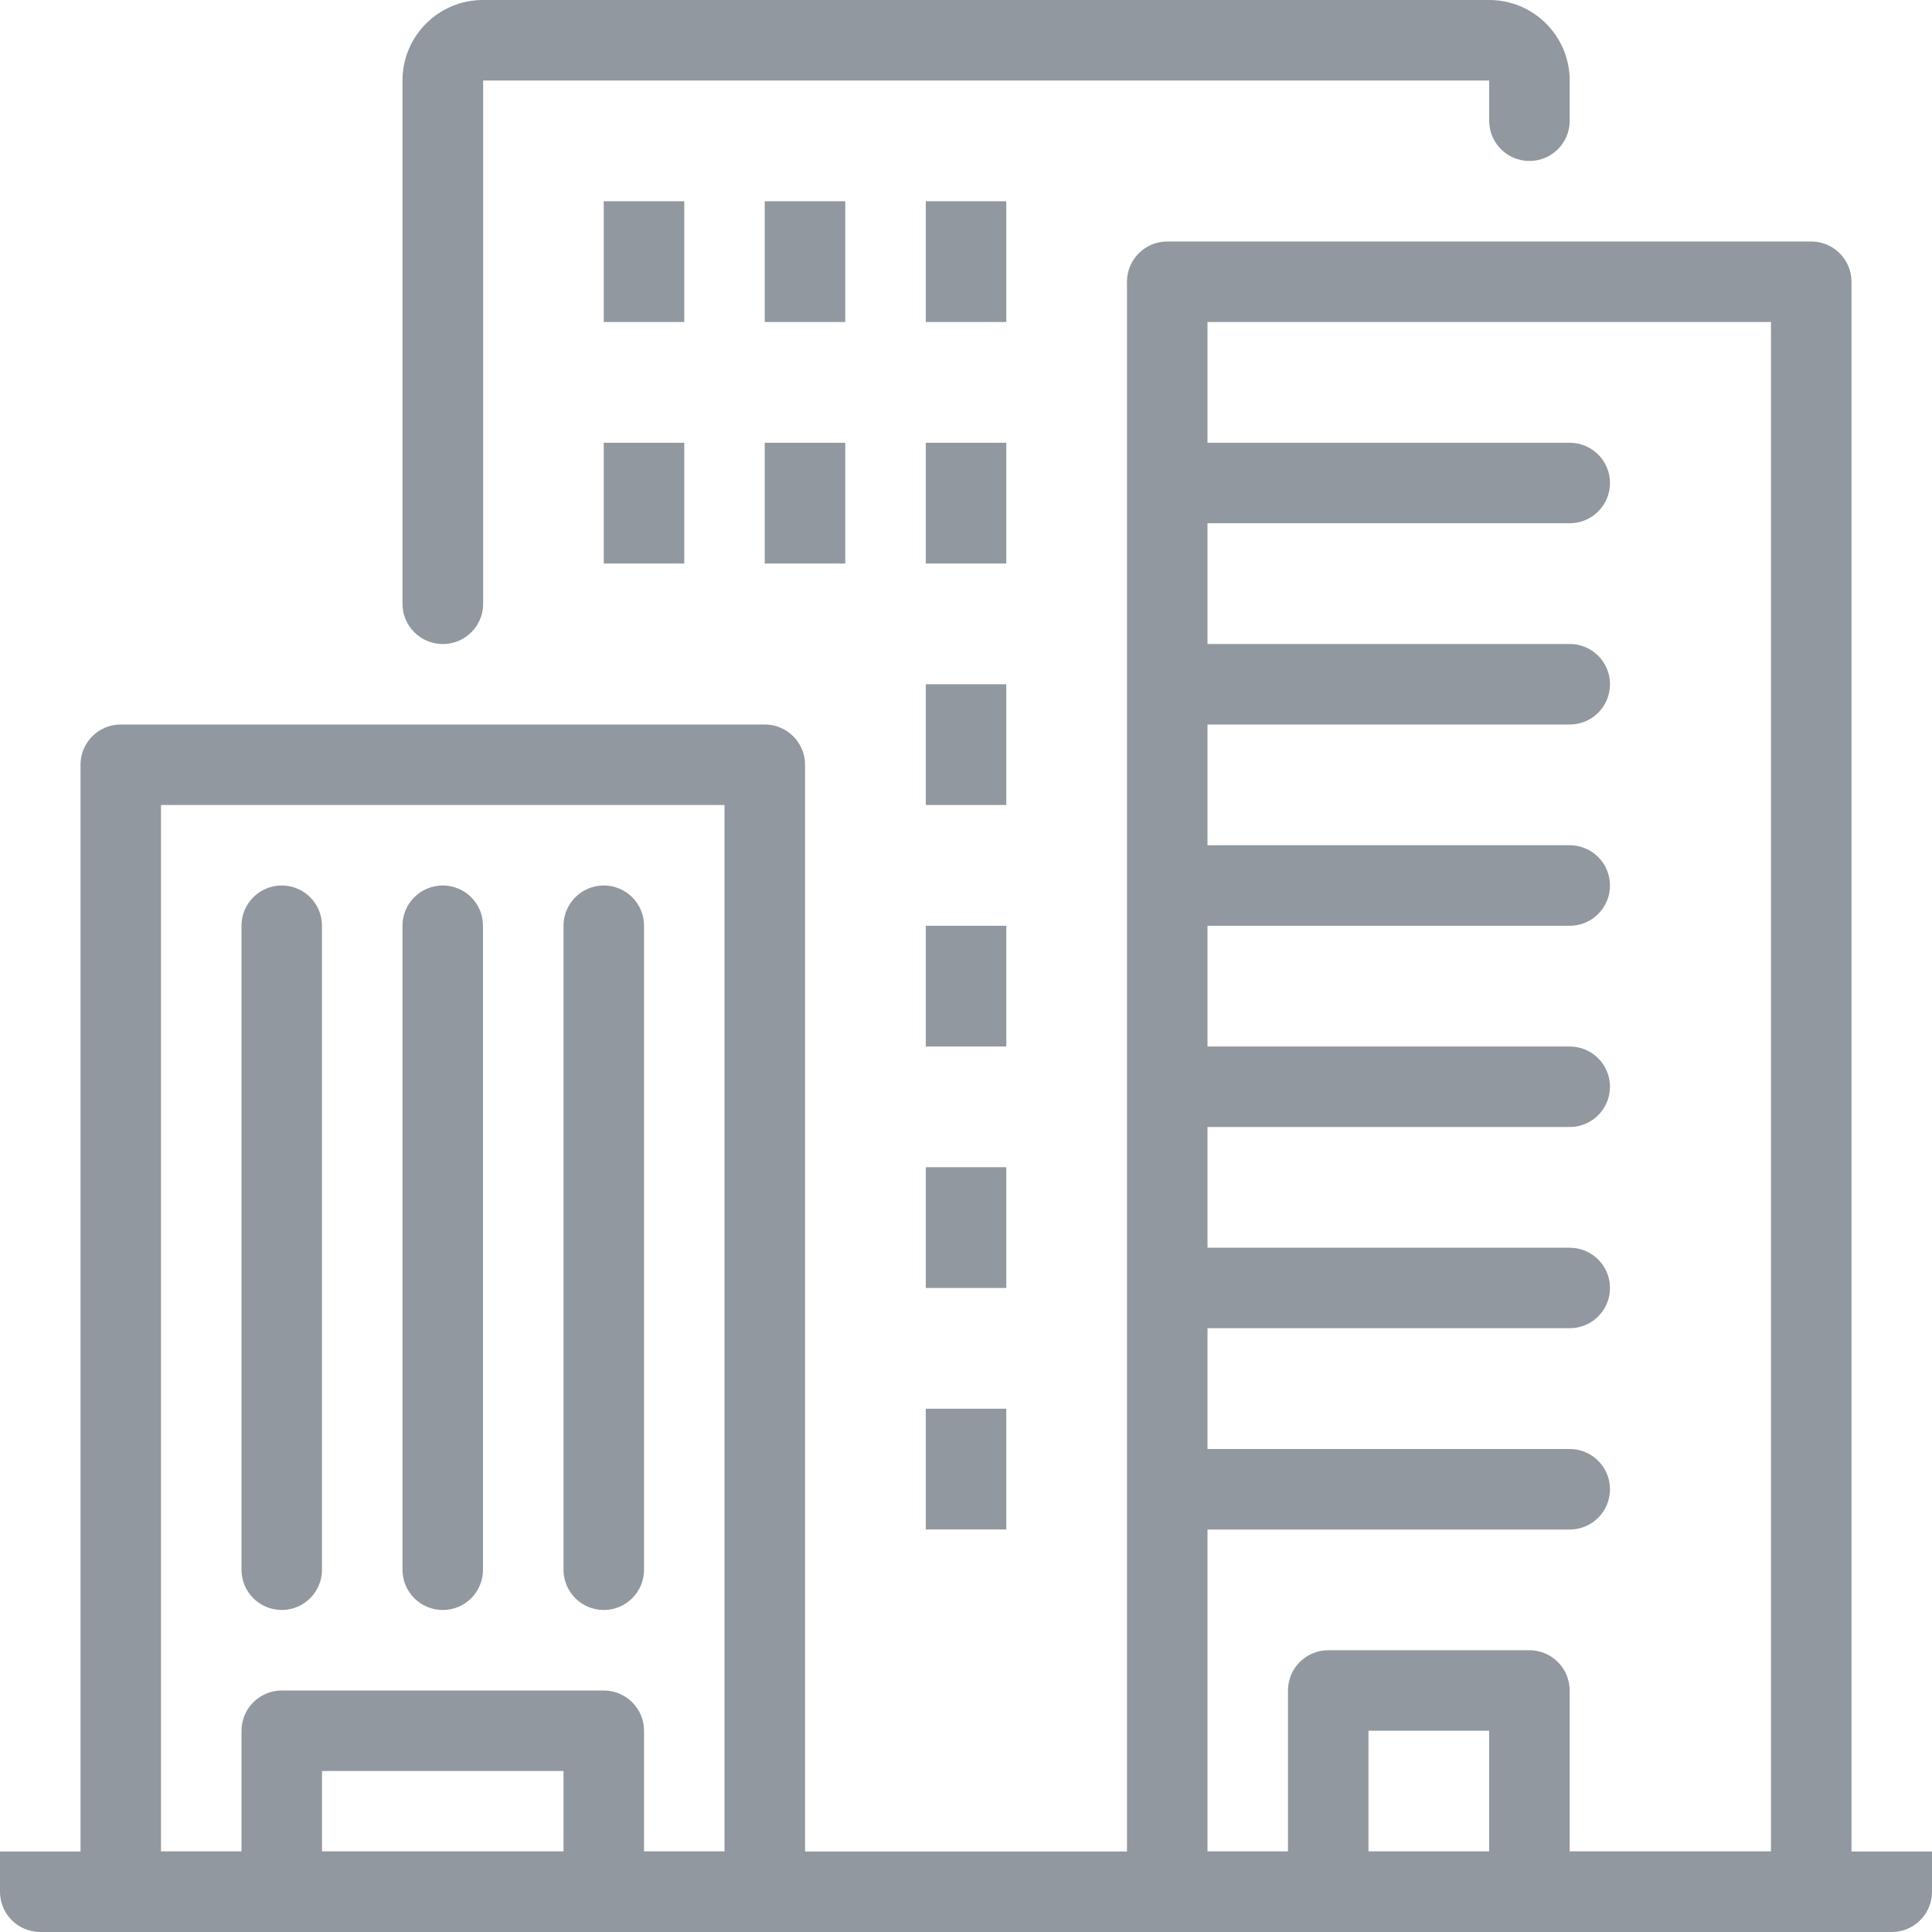 <?xml version="1.0" encoding="UTF-8"?>
<svg xmlns="http://www.w3.org/2000/svg" xmlns:xlink="http://www.w3.org/1999/xlink" version="1.1" id="Ebene_1" x="0px" y="0px" viewBox="0 0 40 40" style="enable-background:new 0 0 40 40;" xml:space="preserve">
<style type="text/css">
	.st0{fill:#91989F;}
	.st1{fill:#7ACED6;}
</style>
<g id="Gruppe_maskieren_82" transform="translate(-242 -2157)">
	<g id="Gruppe_115" transform="translate(242 2157)">
		<path id="Pfad_2496" class="st0" d="M0,38.333v0.834C0,39.627,0.373,40,0.833,40h38.334    C39.627,40,40,39.627,40,39.166V38.333H0z"></path>
		<path id="Pfad_2497" class="st0" d="M15.833,15H2.5C2.04,15,1.667,15.373,1.667,15.833l0,0v23.334    c0,0.46,0.373,0.833,0.833,0.833h13.334c0.46,0,0.834-0.373,0.834-0.834l0,0v-23.333    C16.667,15.373,16.294,15,15.833,15z M15,38.333H3.333V16.667H15V38.333z"></path>
		<path id="Pfad_2498" class="st0" d="M37.5,5H24.166c-0.46,0-0.833,0.373-0.833,0.833v33.334    c0,0.46,0.373,0.833,0.833,0.833h13.334c0.46-0,0.833-0.373,0.833-0.833V5.833    C38.333,5.373,37.96,5,37.5,5z M36.666,38.333H25V6.667h11.666V38.333z"></path>
		<path id="Pfad_2499" class="st0" d="M30.831,0H10C9.079,0,8.333,0.746,8.333,1.667v10.832    c-0.001,0.46,0.372,0.834,0.832,0.835c0.001,0,0.002,0,0.004,0l0,0c0.46,0,0.834-0.373,0.834-0.833    c0-0,0-0,0-0V1.667h20.829v0.833c0,0.46,0.373,0.833,0.834,0.833l0,0    c0.46-0,0.833-0.373,0.833-0.833V1.667C32.498,0.746,31.752,0,30.832,0C30.832,0,30.832,0,30.831,0z"></path>
		<path id="Rechteck_683" class="st0" d="M5.833,18.333h0c0.46,0,0.833,0.373,0.833,0.833v13.334    c0,0.46-0.373,0.833-0.833,0.833H5.833C5.373,33.333,5,32.96,5,32.5V19.166C5,18.706,5.373,18.333,5.833,18.333z"></path>
		<path id="Rechteck_684" class="st0" d="M9.166,18.333h0C9.627,18.333,10,18.706,10,19.166v13.334    c0,0.46-0.373,0.833-0.833,0.833H9.166c-0.46,0-0.833-0.373-0.833-0.833V19.166    C8.333,18.706,8.706,18.333,9.166,18.333z"></path>
		<path id="Rechteck_685" class="st0" d="M12.5,18.333h0.001c0.46,0,0.833,0.373,0.833,0.833v13.334    c0,0.46-0.373,0.833-0.833,0.833h-0.001c-0.46,0-0.833-0.373-0.833-0.833V19.166    C11.667,18.706,12.04,18.333,12.5,18.333z"></path>
		<path id="Rechteck_686" class="st0" d="M25,9.167h7.5c0.46,0,0.833,0.373,0.833,0.833v0    c0,0.46-0.373,0.833-0.833,0.833h-7.5c-0.46,0-0.833-0.373-0.833-0.833V10    C24.166,9.54,24.539,9.167,25,9.167z"></path>
		<path id="Rechteck_687" class="st0" d="M25,13.333h7.5c0.46,0,0.833,0.373,0.833,0.833v0    C33.333,14.627,32.96,15,32.5,15h-7.5c-0.46,0-0.833-0.373-0.833-0.833v-0    C24.166,13.706,24.539,13.333,25,13.333z"></path>
		<path id="Rechteck_688" class="st0" d="M25,17.5h7.5c0.46,0,0.833,0.373,0.833,0.833v0.001    c0,0.46-0.373,0.833-0.833,0.833h-7.5c-0.46,0-0.833-0.373-0.833-0.833v-0.001    C24.166,17.873,24.539,17.5,25,17.5z"></path>
		<path id="Rechteck_689" class="st0" d="M25,21.667h7.5c0.46,0,0.833,0.373,0.833,0.833v0    c0,0.46-0.373,0.833-0.833,0.833h-7.5c-0.46,0-0.833-0.373-0.833-0.833v-0    C24.166,22.04,24.539,21.667,25,21.667z"></path>
		<path id="Rechteck_690" class="st0" d="M25,25.833h7.5c0.46,0,0.833,0.373,0.833,0.833v0    c0,0.46-0.373,0.833-0.833,0.833h-7.5c-0.46,0-0.833-0.373-0.833-0.833v-0    C24.166,26.206,24.539,25.833,25,25.833z"></path>
		<path id="Rechteck_691" class="st0" d="M25,30h7.5c0.46,0,0.833,0.373,0.833,0.833v0.001    c0,0.46-0.373,0.833-0.833,0.833h-7.5c-0.46,0-0.833-0.373-0.833-0.833v-0.001    C24.166,30.373,24.539,30,25,30z"></path>
		<rect id="Rechteck_692" x="12.5" y="4.167" class="st0" width="1.667" height="2.5"></rect>
		<rect id="Rechteck_693" x="12.5" y="9.167" class="st0" width="1.667" height="2.5"></rect>
		<rect id="Rechteck_694" x="15.833" y="9.167" class="st0" width="1.667" height="2.5"></rect>
		<rect id="Rechteck_695" x="15.833" y="4.167" class="st0" width="1.667" height="2.5"></rect>
		<rect id="Rechteck_696" x="19.167" y="4.167" class="st0" width="1.667" height="2.5"></rect>
		<rect id="Rechteck_697" x="19.167" y="9.167" class="st0" width="1.667" height="2.5"></rect>
		<rect id="Rechteck_698" x="19.167" y="14.167" class="st0" width="1.667" height="2.5"></rect>
		<rect id="Rechteck_699" x="19.167" y="19.167" class="st0" width="1.667" height="2.5"></rect>
		<rect id="Rechteck_700" x="19.167" y="24.166" class="st0" width="1.667" height="2.5"></rect>
		<rect id="Rechteck_701" x="19.167" y="29.166" class="st0" width="1.667" height="2.5"></rect>
		<path id="Pfad_2500" class="st0" d="M31.666,34.166h-4.166c-0.46,0-0.834,0.373-0.834,0.834l0,0v4.166h1.667v-3.333    h2.498v3.333h1.667V35C32.498,34.54,32.126,34.167,31.666,34.166z"></path>
		<path id="Pfad_2501" class="st0" d="M12.5,35h-6.667C5.373,35,5,35.373,5,35.833v3.333h1.667V36.667h5v2.5    h1.667v-3.334C13.334,35.373,12.96,35,12.5,35z"></path>
	</g>
</g>
</svg>
